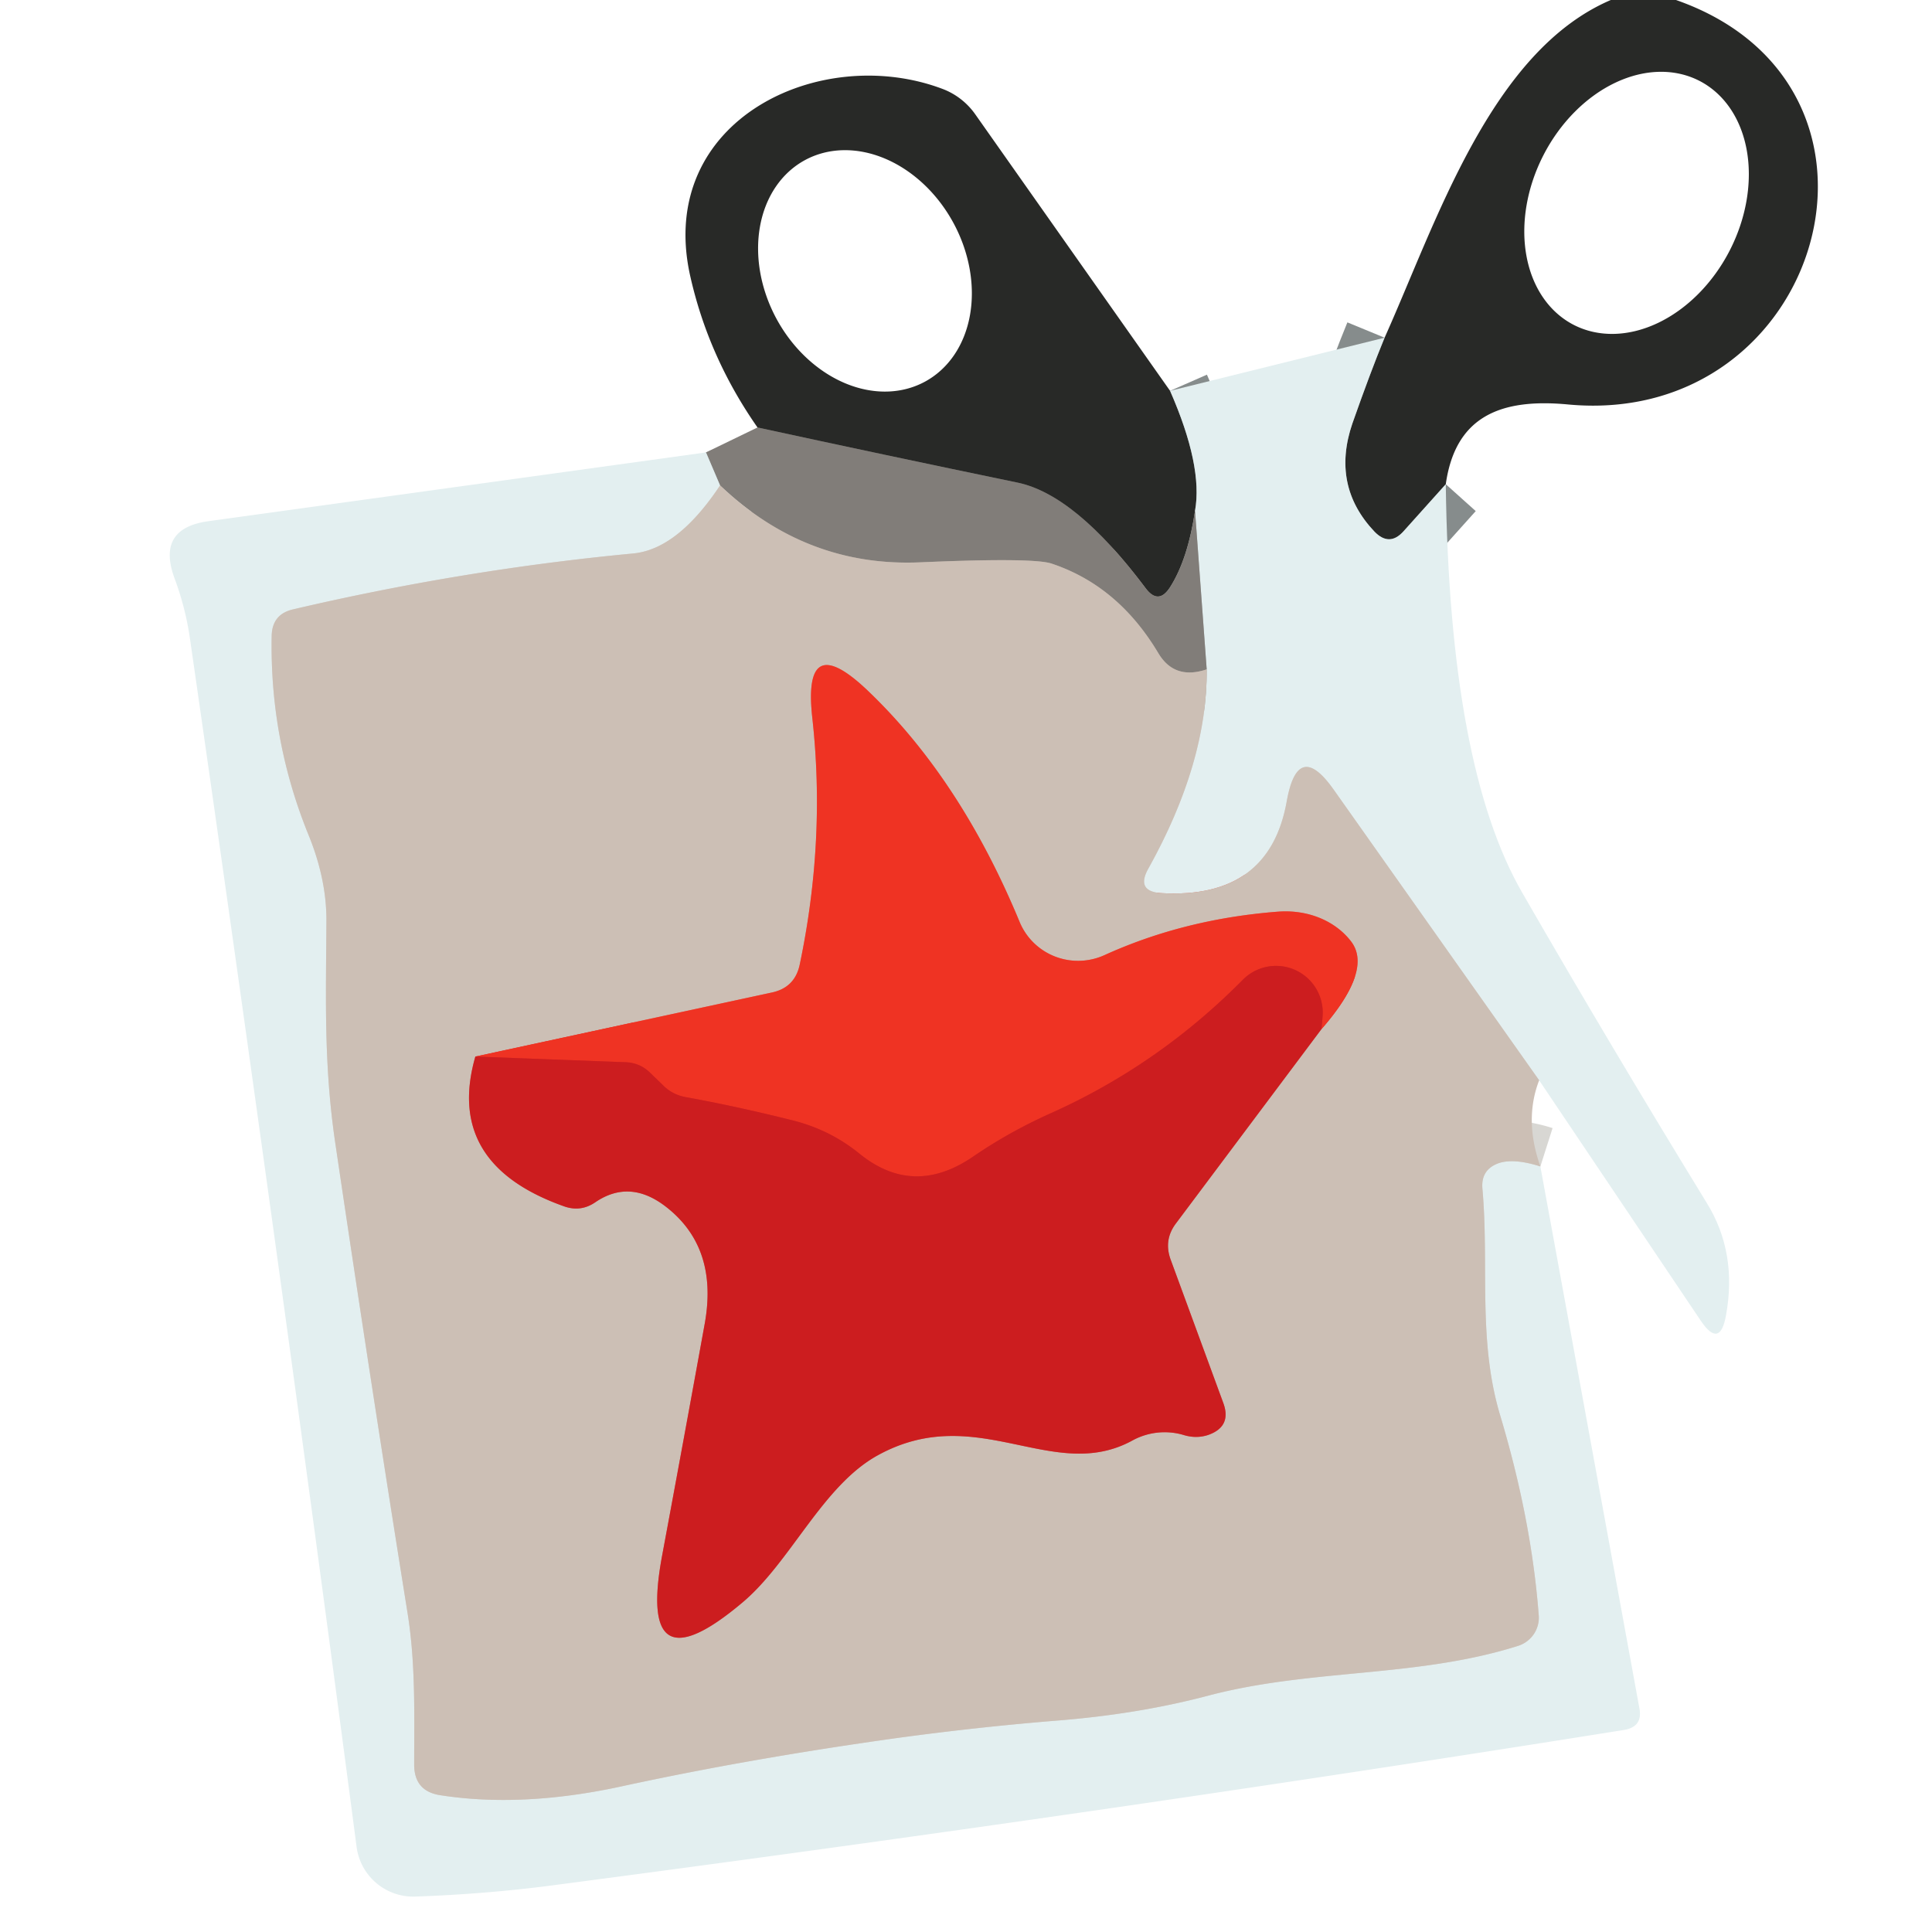 <?xml version="1.0" encoding="UTF-8" standalone="no"?>
<!DOCTYPE svg PUBLIC "-//W3C//DTD SVG 1.1//EN" "http://www.w3.org/Graphics/SVG/1.1/DTD/svg11.dtd">
<svg xmlns="http://www.w3.org/2000/svg" version="1.1" viewBox="0.00 0.00 48.00 48.00">
<g stroke-width="2.00" fill="none" stroke-linecap="butt">
<path stroke="#868c8c" vector-effect="non-scaling-stroke" d="
  M 35.92 12.03
  L 34.87 13.20
  Q 34.52 13.59 34.15 13.21
  Q 33.07 12.07 33.60 10.52
  Q 34.05 9.24 34.40 8.39"
/>
<path stroke="#868c8c" vector-effect="non-scaling-stroke" d="
  M 29.07 9.71
  Q 29.89 11.58 29.69 12.69"
/>
<path stroke="#555350" vector-effect="non-scaling-stroke" d="
  M 29.69 12.69
  Q 29.51 13.90 29.07 14.59
  Q 28.78 15.04 28.46 14.61
  Q 26.72 12.29 25.28 11.99
  Q 21.95 11.30 18.82 10.62"
/>
<path stroke="#d8d7d3" vector-effect="non-scaling-stroke" d="
  M 38.24 26.84
  L 33.15 19.64
  Q 32.25 18.35 31.97 19.90
  Q 31.54 22.34 28.86 22.19
  Q 28.21 22.15 28.53 21.58
  Q 30.00 18.94 29.98 16.63"
/>
<path stroke="#b2b6b5" vector-effect="non-scaling-stroke" d="
  M 29.98 16.63
  L 29.69 12.69"
/>
<path stroke="#a79e97" vector-effect="non-scaling-stroke" d="
  M 29.98 16.63
  Q 29.18 16.90 28.78 16.23
  Q 27.78 14.55 26.12 14.00
  Q 25.65 13.85 22.88 13.97
  Q 20.03 14.10 17.89 12.06"
/>
<path stroke="#b2b6b5" vector-effect="non-scaling-stroke" d="
  M 17.89 12.06
  L 17.54 11.24"
/>
<path stroke="#d8d7d3" vector-effect="non-scaling-stroke" d="
  M 17.89 12.06
  Q 16.84 13.64 15.74 13.75
  Q 11.51 14.15 7.28 15.14
  Q 6.76 15.26 6.75 15.80
  Q 6.70 18.39 7.68 20.78
  Q 8.11 21.85 8.11 22.86
  C 8.10 24.80 8.04 26.43 8.33 28.40
  Q 9.22 34.42 10.12 40.04
  C 10.33 41.32 10.29 42.60 10.29 43.86
  Q 10.30 44.50 10.93 44.60
  Q 12.97 44.92 15.45 44.38
  Q 18.63 43.69 22.29 43.18
  Q 24.27 42.91 26.23 42.75
  Q 28.27 42.59 30.01 42.13
  C 32.58 41.45 35.19 41.69 37.72 40.89
  A 0.74 0.73 -11.2 0 0 38.23 40.14
  Q 38.05 37.76 37.27 35.16
  C 36.71 33.29 37.00 31.44 36.83 29.53
  Q 36.79 29.06 37.23 28.90
  Q 37.61 28.77 38.27 28.98"
/>
<path stroke="#cc6e6a" vector-effect="non-scaling-stroke" d="
  M 11.81 26.25
  Q 11.04 28.93 14.04 29.98
  Q 14.44 30.11 14.79 29.87
  Q 15.64 29.29 16.53 29.97
  Q 17.85 30.98 17.51 32.88
  Q 16.99 35.75 16.45 38.65
  Q 15.82 42.03 18.45 39.81
  C 19.65 38.80 20.44 36.90 21.82 36.15
  C 24.29 34.80 26.17 36.88 28.15 35.78
  A 1.67 1.66 -50.8 0 1 29.40 35.65
  Q 29.72 35.75 30.02 35.65
  Q 30.61 35.44 30.39 34.85
  L 29.09 31.31
  Q 28.90 30.81 29.22 30.39
  L 32.83 25.57"
/>
<path stroke="#de796c" vector-effect="non-scaling-stroke" d="
  M 32.83 25.57
  Q 34.12 24.09 33.56 23.38
  A 2.20 1.90 -18.9 0 0 31.75 22.65
  Q 29.42 22.83 27.44 23.73
  A 1.58 1.57 -23.3 0 1 25.33 22.90
  Q 23.86 19.35 21.55 17.15
  Q 19.94 15.62 20.18 17.82
  Q 20.52 20.86 19.87 23.96
  Q 19.75 24.54 19.17 24.66
  L 11.81 26.25"
/>
<path stroke="#de2821" vector-effect="non-scaling-stroke" d="
  M 32.83 25.57
  Q 32.85 25.39 32.86 25.24
  A 1.16 1.16 0.0 0 0 30.87 24.35
  Q 28.77 26.47 26.08 27.67
  Q 25.06 28.13 24.17 28.74
  Q 22.69 29.75 21.35 28.66
  Q 20.60 28.05 19.63 27.82
  Q 18.31 27.49 17.05 27.26
  Q 16.70 27.20 16.46 26.95
  L 16.16 26.66
  Q 15.90 26.40 15.53 26.39
  L 11.81 26.25"
/>
</g>
<path fill="#282927" d="
  M 40.02 0.00
  L 41.64 0.00
  C 47.76 2.14 45.29 10.63 38.97 10.05
  C 37.30 9.89 36.16 10.33 35.92 12.03
  L 34.87 13.20
  Q 34.52 13.59 34.15 13.21
  Q 33.07 12.07 33.60 10.52
  Q 34.05 9.24 34.40 8.39
  C 35.68 5.54 37.03 1.28 40.02 0.00
  Z
  M 39.096 8.07
  A 3.41 2.60 117.3 0 0 42.97 6.232
  A 3.41 2.60 117.3 0 0 42.224 2.01
  A 3.41 2.60 117.3 0 0 38.35 3.848
  A 3.41 2.60 117.3 0 0 39.096 8.07
  Z"
/>
<path fill="#282927" d="
  M 29.07 9.71
  Q 29.89 11.58 29.69 12.69
  Q 29.51 13.90 29.07 14.59
  Q 28.78 15.04 28.46 14.61
  Q 26.72 12.29 25.28 11.99
  Q 21.95 11.30 18.82 10.62
  Q 17.59 8.86 17.14 6.82
  C 16.31 2.98 20.38 1.06 23.42 2.21
  A 1.76 1.74 82.6 0 1 24.23 2.84
  L 29.07 9.71
  Z
  M 22.979 9.483
  A 3.13 2.50 61.6 0 0 23.689 5.541
  A 3.13 2.50 61.6 0 0 20.001 3.977
  A 3.13 2.50 61.6 0 0 19.291 7.919
  A 3.13 2.50 61.6 0 0 22.979 9.483
  Z"
/>
<path fill="#e3eff0" d="
  M 34.40 8.39
  Q 34.05 9.24 33.60 10.52
  Q 33.07 12.07 34.15 13.21
  Q 34.52 13.59 34.87 13.20
  L 35.92 12.03
  Q 36.01 19.04 37.82 22.18
  Q 40.01 25.98 42.40 29.88
  Q 43.17 31.12 42.88 32.69
  Q 42.73 33.51 42.26 32.82
  L 38.24 26.84
  L 33.15 19.64
  Q 32.25 18.35 31.97 19.90
  Q 31.54 22.34 28.86 22.19
  Q 28.21 22.15 28.53 21.58
  Q 30.00 18.94 29.98 16.63
  L 29.69 12.69
  Q 29.89 11.58 29.07 9.71
  L 34.40 8.39
  Z"
/>
<path fill="#817d79" d="
  M 18.82 10.62
  Q 21.95 11.30 25.28 11.99
  Q 26.72 12.29 28.46 14.61
  Q 28.78 15.04 29.07 14.59
  Q 29.51 13.90 29.69 12.69
  L 29.98 16.63
  Q 29.18 16.90 28.78 16.23
  Q 27.78 14.55 26.12 14.00
  Q 25.65 13.85 22.88 13.97
  Q 20.03 14.10 17.89 12.06
  L 17.54 11.24
  L 18.82 10.62
  Z"
/>
<path fill="#e3eff0" d="
  M 17.54 11.24
  L 17.89 12.06
  Q 16.84 13.64 15.74 13.75
  Q 11.51 14.15 7.28 15.14
  Q 6.76 15.26 6.75 15.80
  Q 6.70 18.39 7.68 20.78
  Q 8.11 21.85 8.11 22.86
  C 8.10 24.80 8.04 26.43 8.33 28.40
  Q 9.22 34.42 10.12 40.04
  C 10.33 41.32 10.29 42.60 10.29 43.86
  Q 10.30 44.50 10.93 44.60
  Q 12.97 44.92 15.45 44.38
  Q 18.63 43.69 22.29 43.18
  Q 24.27 42.91 26.23 42.75
  Q 28.27 42.59 30.01 42.13
  C 32.58 41.45 35.19 41.69 37.72 40.89
  A 0.74 0.73 -11.2 0 0 38.23 40.14
  Q 38.05 37.76 37.27 35.16
  C 36.71 33.29 37.00 31.44 36.83 29.53
  Q 36.79 29.06 37.23 28.90
  Q 37.61 28.77 38.27 28.98
  L 40.73 42.44
  Q 40.82 42.90 40.35 42.98
  Q 27.45 45.04 13.66 46.85
  Q 12.03 47.06 10.31 47.12
  A 1.42 1.42 0.0 0 1 8.86 45.89
  Q 6.99 31.62 4.72 15.87
  Q 4.61 15.10 4.33 14.35
  Q 3.89 13.13 5.17 12.95
  L 17.54 11.24
  Z"
/>
<path fill="#ccbfb5" d="
  M 17.89 12.06
  Q 20.03 14.10 22.88 13.97
  Q 25.65 13.85 26.12 14.00
  Q 27.78 14.55 28.78 16.23
  Q 29.18 16.90 29.98 16.63
  Q 30.00 18.94 28.53 21.58
  Q 28.21 22.15 28.86 22.19
  Q 31.54 22.34 31.97 19.90
  Q 32.25 18.35 33.15 19.64
  L 38.24 26.84
  Q 37.86 27.82 38.27 28.98
  Q 37.61 28.77 37.23 28.90
  Q 36.79 29.06 36.83 29.53
  C 37.00 31.44 36.71 33.29 37.27 35.16
  Q 38.05 37.76 38.23 40.14
  A 0.74 0.73 -11.2 0 1 37.72 40.89
  C 35.19 41.69 32.58 41.45 30.01 42.13
  Q 28.27 42.59 26.23 42.75
  Q 24.27 42.91 22.29 43.18
  Q 18.63 43.69 15.45 44.38
  Q 12.97 44.92 10.93 44.60
  Q 10.30 44.50 10.29 43.86
  C 10.29 42.60 10.33 41.32 10.12 40.04
  Q 9.22 34.42 8.33 28.40
  C 8.04 26.43 8.10 24.80 8.11 22.86
  Q 8.11 21.85 7.68 20.78
  Q 6.70 18.39 6.75 15.80
  Q 6.76 15.26 7.28 15.14
  Q 11.51 14.15 15.74 13.75
  Q 16.84 13.64 17.89 12.06
  Z
  M 11.81 26.25
  Q 11.04 28.93 14.04 29.98
  Q 14.44 30.11 14.79 29.87
  Q 15.64 29.29 16.53 29.97
  Q 17.85 30.98 17.51 32.88
  Q 16.99 35.75 16.45 38.65
  Q 15.82 42.03 18.45 39.81
  C 19.65 38.80 20.44 36.90 21.82 36.15
  C 24.29 34.80 26.17 36.88 28.15 35.78
  A 1.67 1.66 -50.8 0 1 29.40 35.65
  Q 29.72 35.75 30.02 35.65
  Q 30.61 35.44 30.39 34.85
  L 29.09 31.31
  Q 28.90 30.81 29.22 30.39
  L 32.83 25.57
  Q 34.12 24.09 33.56 23.38
  A 2.20 1.90 -18.9 0 0 31.75 22.65
  Q 29.42 22.83 27.44 23.73
  A 1.58 1.57 -23.3 0 1 25.33 22.90
  Q 23.86 19.35 21.55 17.15
  Q 19.94 15.62 20.18 17.82
  Q 20.52 20.86 19.87 23.96
  Q 19.75 24.54 19.17 24.66
  L 11.81 26.25
  Z"
/>
<path fill="#ef3323" d="
  M 32.83 25.57
  Q 32.85 25.39 32.86 25.24
  A 1.16 1.16 0.0 0 0 30.87 24.35
  Q 28.77 26.47 26.08 27.67
  Q 25.06 28.13 24.17 28.74
  Q 22.69 29.75 21.35 28.66
  Q 20.60 28.05 19.63 27.82
  Q 18.31 27.49 17.05 27.26
  Q 16.70 27.20 16.46 26.95
  L 16.16 26.66
  Q 15.90 26.40 15.53 26.39
  L 11.81 26.25
  L 19.17 24.66
  Q 19.75 24.54 19.87 23.96
  Q 20.52 20.86 20.18 17.82
  Q 19.94 15.62 21.55 17.15
  Q 23.86 19.35 25.33 22.90
  A 1.58 1.57 -23.3 0 0 27.44 23.73
  Q 29.42 22.83 31.75 22.65
  A 2.20 1.90 -18.9 0 1 33.56 23.38
  Q 34.12 24.09 32.83 25.57
  Z"
/>
<path fill="#cc1d1f" d="
  M 32.83 25.57
  L 29.22 30.39
  Q 28.90 30.81 29.09 31.31
  L 30.39 34.85
  Q 30.61 35.44 30.02 35.65
  Q 29.72 35.75 29.40 35.65
  A 1.67 1.66 -50.8 0 0 28.15 35.78
  C 26.17 36.88 24.29 34.80 21.82 36.15
  C 20.44 36.90 19.65 38.80 18.45 39.81
  Q 15.82 42.03 16.45 38.65
  Q 16.99 35.75 17.51 32.88
  Q 17.85 30.98 16.53 29.97
  Q 15.64 29.29 14.79 29.87
  Q 14.44 30.11 14.04 29.98
  Q 11.04 28.93 11.81 26.25
  L 15.53 26.39
  Q 15.90 26.40 16.16 26.66
  L 16.46 26.95
  Q 16.70 27.20 17.05 27.26
  Q 18.31 27.49 19.63 27.82
  Q 20.60 28.05 21.35 28.66
  Q 22.69 29.75 24.17 28.74
  Q 25.06 28.13 26.08 27.67
  Q 28.77 26.47 30.87 24.35
  A 1.16 1.16 0.0 0 1 32.86 25.24
  Q 32.85 25.39 32.83 25.57
  Z"
/>
</svg>
